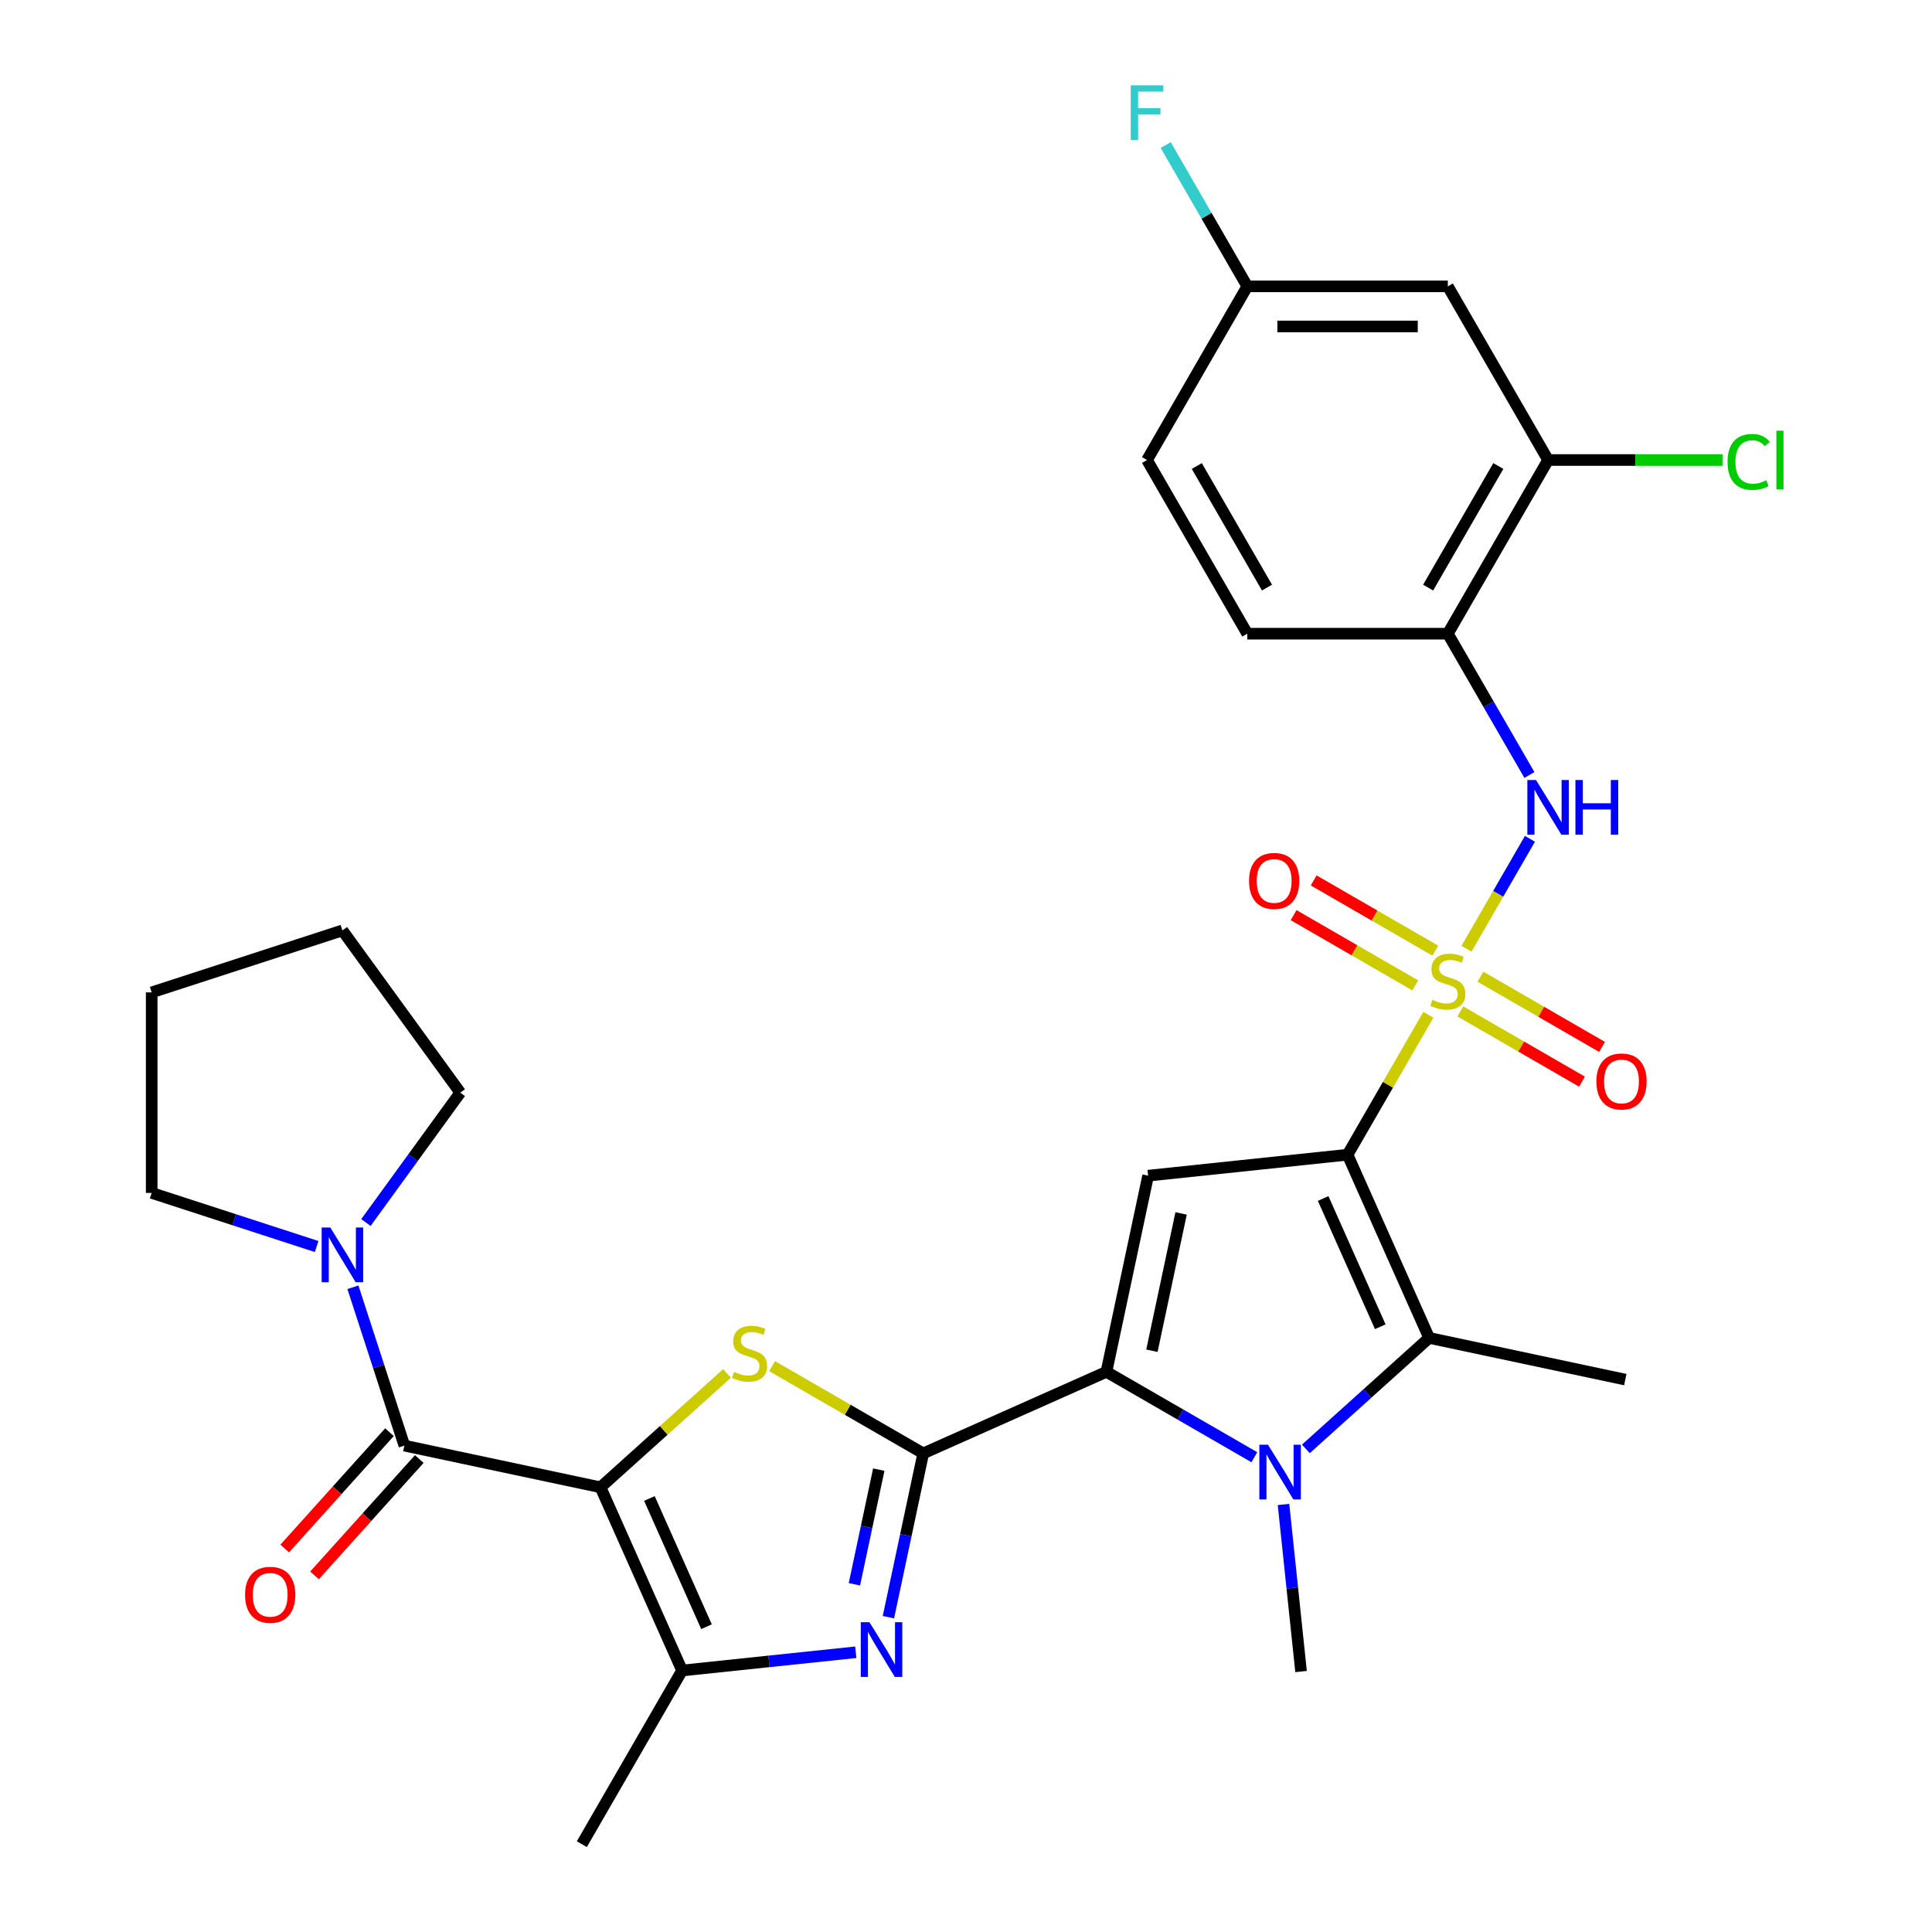 <?xml version='1.0' encoding='iso-8859-1'?>
<svg version='1.1' baseProfile='full'
              xmlns='http://www.w3.org/2000/svg'
                      xmlns:rdkit='http://www.rdkit.org/xml'
                      xmlns:xlink='http://www.w3.org/1999/xlink'
                  xml:space='preserve'
width='1000px' height='1000px' viewBox='0 0 1000 1000'>
<!-- END OF HEADER -->
<rect style='opacity:1.0;fill:#FFFFFF;stroke:none' width='1000' height='1000' x='0' y='0'> </rect>
<path class='bond-0' d='M 697.497,597.676 L 718.402,561.467' style='fill:none;fill-rule:evenodd;stroke:#000000;stroke-width:6px;stroke-linecap:butt;stroke-linejoin:miter;stroke-opacity:1' />
<path class='bond-0' d='M 718.402,561.467 L 739.307,525.259' style='fill:none;fill-rule:evenodd;stroke:#CCCC00;stroke-width:6px;stroke-linecap:butt;stroke-linejoin:miter;stroke-opacity:1' />
<path class='bond-6' d='M 697.497,597.676 L 594.267,608.525' style='fill:none;fill-rule:evenodd;stroke:#000000;stroke-width:6px;stroke-linecap:butt;stroke-linejoin:miter;stroke-opacity:1' />
<path class='bond-7' d='M 697.497,597.676 L 739.715,692.5' style='fill:none;fill-rule:evenodd;stroke:#000000;stroke-width:6px;stroke-linecap:butt;stroke-linejoin:miter;stroke-opacity:1' />
<path class='bond-7' d='M 684.865,620.343 L 714.418,686.72' style='fill:none;fill-rule:evenodd;stroke:#000000;stroke-width:6px;stroke-linecap:butt;stroke-linejoin:miter;stroke-opacity:1' />
<path class='bond-11' d='M 759.046,491.069 L 775.473,462.617' style='fill:none;fill-rule:evenodd;stroke:#CCCC00;stroke-width:6px;stroke-linecap:butt;stroke-linejoin:miter;stroke-opacity:1' />
<path class='bond-11' d='M 775.473,462.617 L 791.9,434.164' style='fill:none;fill-rule:evenodd;stroke:#0000FF;stroke-width:6px;stroke-linecap:butt;stroke-linejoin:miter;stroke-opacity:1' />
<path class='bond-15' d='M 742.911,492.054 L 711.431,473.879' style='fill:none;fill-rule:evenodd;stroke:#CCCC00;stroke-width:6px;stroke-linecap:butt;stroke-linejoin:miter;stroke-opacity:1' />
<path class='bond-15' d='M 711.431,473.879 L 679.952,455.705' style='fill:none;fill-rule:evenodd;stroke:#FF0000;stroke-width:6px;stroke-linecap:butt;stroke-linejoin:miter;stroke-opacity:1' />
<path class='bond-15' d='M 732.531,510.032 L 701.052,491.858' style='fill:none;fill-rule:evenodd;stroke:#CCCC00;stroke-width:6px;stroke-linecap:butt;stroke-linejoin:miter;stroke-opacity:1' />
<path class='bond-15' d='M 701.052,491.858 L 669.572,473.683' style='fill:none;fill-rule:evenodd;stroke:#FF0000;stroke-width:6px;stroke-linecap:butt;stroke-linejoin:miter;stroke-opacity:1' />
<path class='bond-16' d='M 755.881,523.514 L 787.36,541.688' style='fill:none;fill-rule:evenodd;stroke:#CCCC00;stroke-width:6px;stroke-linecap:butt;stroke-linejoin:miter;stroke-opacity:1' />
<path class='bond-16' d='M 787.36,541.688 L 818.84,559.863' style='fill:none;fill-rule:evenodd;stroke:#FF0000;stroke-width:6px;stroke-linecap:butt;stroke-linejoin:miter;stroke-opacity:1' />
<path class='bond-16' d='M 766.261,505.535 L 797.74,523.71' style='fill:none;fill-rule:evenodd;stroke:#CCCC00;stroke-width:6px;stroke-linecap:butt;stroke-linejoin:miter;stroke-opacity:1' />
<path class='bond-16' d='M 797.74,523.71 L 829.22,541.885' style='fill:none;fill-rule:evenodd;stroke:#FF0000;stroke-width:6px;stroke-linecap:butt;stroke-linejoin:miter;stroke-opacity:1' />
<path class='bond-1' d='M 310.833,769.829 L 343.564,740.358' style='fill:none;fill-rule:evenodd;stroke:#000000;stroke-width:6px;stroke-linecap:butt;stroke-linejoin:miter;stroke-opacity:1' />
<path class='bond-1' d='M 343.564,740.358 L 376.295,710.887' style='fill:none;fill-rule:evenodd;stroke:#CCCC00;stroke-width:6px;stroke-linecap:butt;stroke-linejoin:miter;stroke-opacity:1' />
<path class='bond-9' d='M 310.833,769.829 L 209.303,748.248' style='fill:none;fill-rule:evenodd;stroke:#000000;stroke-width:6px;stroke-linecap:butt;stroke-linejoin:miter;stroke-opacity:1' />
<path class='bond-32' d='M 310.833,769.829 L 353.052,864.654' style='fill:none;fill-rule:evenodd;stroke:#000000;stroke-width:6px;stroke-linecap:butt;stroke-linejoin:miter;stroke-opacity:1' />
<path class='bond-32' d='M 336.131,775.609 L 365.684,841.986' style='fill:none;fill-rule:evenodd;stroke:#000000;stroke-width:6px;stroke-linecap:butt;stroke-linejoin:miter;stroke-opacity:1' />
<path class='bond-2' d='M 477.862,752.274 L 572.686,710.055' style='fill:none;fill-rule:evenodd;stroke:#000000;stroke-width:6px;stroke-linecap:butt;stroke-linejoin:miter;stroke-opacity:1' />
<path class='bond-4' d='M 477.862,752.274 L 438.754,729.695' style='fill:none;fill-rule:evenodd;stroke:#000000;stroke-width:6px;stroke-linecap:butt;stroke-linejoin:miter;stroke-opacity:1' />
<path class='bond-4' d='M 438.754,729.695 L 399.645,707.115' style='fill:none;fill-rule:evenodd;stroke:#CCCC00;stroke-width:6px;stroke-linecap:butt;stroke-linejoin:miter;stroke-opacity:1' />
<path class='bond-8' d='M 477.862,752.274 L 468.852,794.661' style='fill:none;fill-rule:evenodd;stroke:#000000;stroke-width:6px;stroke-linecap:butt;stroke-linejoin:miter;stroke-opacity:1' />
<path class='bond-8' d='M 468.852,794.661 L 459.843,837.049' style='fill:none;fill-rule:evenodd;stroke:#0000FF;stroke-width:6px;stroke-linecap:butt;stroke-linejoin:miter;stroke-opacity:1' />
<path class='bond-8' d='M 454.853,760.674 L 448.546,790.345' style='fill:none;fill-rule:evenodd;stroke:#000000;stroke-width:6px;stroke-linecap:butt;stroke-linejoin:miter;stroke-opacity:1' />
<path class='bond-8' d='M 448.546,790.345 L 442.24,820.016' style='fill:none;fill-rule:evenodd;stroke:#0000FF;stroke-width:6px;stroke-linecap:butt;stroke-linejoin:miter;stroke-opacity:1' />
<path class='bond-3' d='M 572.686,710.055 L 594.267,608.525' style='fill:none;fill-rule:evenodd;stroke:#000000;stroke-width:6px;stroke-linecap:butt;stroke-linejoin:miter;stroke-opacity:1' />
<path class='bond-3' d='M 596.23,699.142 L 611.336,628.071' style='fill:none;fill-rule:evenodd;stroke:#000000;stroke-width:6px;stroke-linecap:butt;stroke-linejoin:miter;stroke-opacity:1' />
<path class='bond-31' d='M 572.686,710.055 L 610.965,732.155' style='fill:none;fill-rule:evenodd;stroke:#000000;stroke-width:6px;stroke-linecap:butt;stroke-linejoin:miter;stroke-opacity:1' />
<path class='bond-31' d='M 610.965,732.155 L 649.243,754.256' style='fill:none;fill-rule:evenodd;stroke:#0000FF;stroke-width:6px;stroke-linecap:butt;stroke-linejoin:miter;stroke-opacity:1' />
<path class='bond-5' d='M 675.913,749.948 L 707.814,721.224' style='fill:none;fill-rule:evenodd;stroke:#0000FF;stroke-width:6px;stroke-linecap:butt;stroke-linejoin:miter;stroke-opacity:1' />
<path class='bond-5' d='M 707.814,721.224 L 739.715,692.5' style='fill:none;fill-rule:evenodd;stroke:#000000;stroke-width:6px;stroke-linecap:butt;stroke-linejoin:miter;stroke-opacity:1' />
<path class='bond-21' d='M 664.339,778.709 L 668.884,821.947' style='fill:none;fill-rule:evenodd;stroke:#0000FF;stroke-width:6px;stroke-linecap:butt;stroke-linejoin:miter;stroke-opacity:1' />
<path class='bond-21' d='M 668.884,821.947 L 673.428,865.184' style='fill:none;fill-rule:evenodd;stroke:#000000;stroke-width:6px;stroke-linecap:butt;stroke-linejoin:miter;stroke-opacity:1' />
<path class='bond-23' d='M 739.715,692.5 L 841.245,714.081' style='fill:none;fill-rule:evenodd;stroke:#000000;stroke-width:6px;stroke-linecap:butt;stroke-linejoin:miter;stroke-opacity:1' />
<path class='bond-10' d='M 442.946,855.205 L 397.999,859.929' style='fill:none;fill-rule:evenodd;stroke:#0000FF;stroke-width:6px;stroke-linecap:butt;stroke-linejoin:miter;stroke-opacity:1' />
<path class='bond-10' d='M 397.999,859.929 L 353.052,864.654' style='fill:none;fill-rule:evenodd;stroke:#000000;stroke-width:6px;stroke-linecap:butt;stroke-linejoin:miter;stroke-opacity:1' />
<path class='bond-12' d='M 209.303,748.248 L 195.988,707.267' style='fill:none;fill-rule:evenodd;stroke:#000000;stroke-width:6px;stroke-linecap:butt;stroke-linejoin:miter;stroke-opacity:1' />
<path class='bond-12' d='M 195.988,707.267 L 182.672,666.286' style='fill:none;fill-rule:evenodd;stroke:#0000FF;stroke-width:6px;stroke-linecap:butt;stroke-linejoin:miter;stroke-opacity:1' />
<path class='bond-18' d='M 201.59,741.303 L 174.478,771.414' style='fill:none;fill-rule:evenodd;stroke:#000000;stroke-width:6px;stroke-linecap:butt;stroke-linejoin:miter;stroke-opacity:1' />
<path class='bond-18' d='M 174.478,771.414 L 147.366,801.525' style='fill:none;fill-rule:evenodd;stroke:#FF0000;stroke-width:6px;stroke-linecap:butt;stroke-linejoin:miter;stroke-opacity:1' />
<path class='bond-18' d='M 217.017,755.194 L 189.905,785.305' style='fill:none;fill-rule:evenodd;stroke:#000000;stroke-width:6px;stroke-linecap:butt;stroke-linejoin:miter;stroke-opacity:1' />
<path class='bond-18' d='M 189.905,785.305 L 162.793,815.416' style='fill:none;fill-rule:evenodd;stroke:#FF0000;stroke-width:6px;stroke-linecap:butt;stroke-linejoin:miter;stroke-opacity:1' />
<path class='bond-25' d='M 353.052,864.654 L 301.153,954.545' style='fill:none;fill-rule:evenodd;stroke:#000000;stroke-width:6px;stroke-linecap:butt;stroke-linejoin:miter;stroke-opacity:1' />
<path class='bond-13' d='M 791.621,401.137 L 770.509,364.569' style='fill:none;fill-rule:evenodd;stroke:#0000FF;stroke-width:6px;stroke-linecap:butt;stroke-linejoin:miter;stroke-opacity:1' />
<path class='bond-13' d='M 770.509,364.569 L 749.396,328' style='fill:none;fill-rule:evenodd;stroke:#000000;stroke-width:6px;stroke-linecap:butt;stroke-linejoin:miter;stroke-opacity:1' />
<path class='bond-27' d='M 163.893,645.198 L 121.202,631.327' style='fill:none;fill-rule:evenodd;stroke:#0000FF;stroke-width:6px;stroke-linecap:butt;stroke-linejoin:miter;stroke-opacity:1' />
<path class='bond-27' d='M 121.202,631.327 L 78.51,617.455' style='fill:none;fill-rule:evenodd;stroke:#000000;stroke-width:6px;stroke-linecap:butt;stroke-linejoin:miter;stroke-opacity:1' />
<path class='bond-28' d='M 189.401,632.776 L 213.82,599.166' style='fill:none;fill-rule:evenodd;stroke:#0000FF;stroke-width:6px;stroke-linecap:butt;stroke-linejoin:miter;stroke-opacity:1' />
<path class='bond-28' d='M 213.82,599.166 L 238.239,565.556' style='fill:none;fill-rule:evenodd;stroke:#000000;stroke-width:6px;stroke-linecap:butt;stroke-linejoin:miter;stroke-opacity:1' />
<path class='bond-14' d='M 749.396,328 L 801.295,238.108' style='fill:none;fill-rule:evenodd;stroke:#000000;stroke-width:6px;stroke-linecap:butt;stroke-linejoin:miter;stroke-opacity:1' />
<path class='bond-14' d='M 739.202,304.137 L 775.532,241.212' style='fill:none;fill-rule:evenodd;stroke:#000000;stroke-width:6px;stroke-linecap:butt;stroke-linejoin:miter;stroke-opacity:1' />
<path class='bond-19' d='M 749.396,328 L 645.598,328' style='fill:none;fill-rule:evenodd;stroke:#000000;stroke-width:6px;stroke-linecap:butt;stroke-linejoin:miter;stroke-opacity:1' />
<path class='bond-17' d='M 801.295,238.108 L 749.396,148.217' style='fill:none;fill-rule:evenodd;stroke:#000000;stroke-width:6px;stroke-linecap:butt;stroke-linejoin:miter;stroke-opacity:1' />
<path class='bond-22' d='M 801.295,238.108 L 846.437,238.108' style='fill:none;fill-rule:evenodd;stroke:#000000;stroke-width:6px;stroke-linecap:butt;stroke-linejoin:miter;stroke-opacity:1' />
<path class='bond-22' d='M 846.437,238.108 L 891.578,238.108' style='fill:none;fill-rule:evenodd;stroke:#00CC00;stroke-width:6px;stroke-linecap:butt;stroke-linejoin:miter;stroke-opacity:1' />
<path class='bond-33' d='M 749.396,148.217 L 645.598,148.217' style='fill:none;fill-rule:evenodd;stroke:#000000;stroke-width:6px;stroke-linecap:butt;stroke-linejoin:miter;stroke-opacity:1' />
<path class='bond-33' d='M 733.826,168.976 L 661.167,168.976' style='fill:none;fill-rule:evenodd;stroke:#000000;stroke-width:6px;stroke-linecap:butt;stroke-linejoin:miter;stroke-opacity:1' />
<path class='bond-24' d='M 645.598,328 L 593.699,238.108' style='fill:none;fill-rule:evenodd;stroke:#000000;stroke-width:6px;stroke-linecap:butt;stroke-linejoin:miter;stroke-opacity:1' />
<path class='bond-24' d='M 655.791,304.137 L 619.462,241.212' style='fill:none;fill-rule:evenodd;stroke:#000000;stroke-width:6px;stroke-linecap:butt;stroke-linejoin:miter;stroke-opacity:1' />
<path class='bond-20' d='M 645.598,148.217 L 593.699,238.108' style='fill:none;fill-rule:evenodd;stroke:#000000;stroke-width:6px;stroke-linecap:butt;stroke-linejoin:miter;stroke-opacity:1' />
<path class='bond-26' d='M 645.598,148.217 L 624.485,111.648' style='fill:none;fill-rule:evenodd;stroke:#000000;stroke-width:6px;stroke-linecap:butt;stroke-linejoin:miter;stroke-opacity:1' />
<path class='bond-26' d='M 624.485,111.648 L 603.372,75.08' style='fill:none;fill-rule:evenodd;stroke:#33CCCC;stroke-width:6px;stroke-linecap:butt;stroke-linejoin:miter;stroke-opacity:1' />
<path class='bond-29' d='M 78.51,617.455 L 78.51,513.657' style='fill:none;fill-rule:evenodd;stroke:#000000;stroke-width:6px;stroke-linecap:butt;stroke-linejoin:miter;stroke-opacity:1' />
<path class='bond-30' d='M 238.239,565.556 L 177.228,481.582' style='fill:none;fill-rule:evenodd;stroke:#000000;stroke-width:6px;stroke-linecap:butt;stroke-linejoin:miter;stroke-opacity:1' />
<path class='bond-34' d='M 78.51,513.657 L 177.228,481.582' style='fill:none;fill-rule:evenodd;stroke:#000000;stroke-width:6px;stroke-linecap:butt;stroke-linejoin:miter;stroke-opacity:1' />
<path  class='atom-1' d='M 741.396 517.504
Q 741.716 517.624, 743.036 518.184
Q 744.356 518.744, 745.796 519.104
Q 747.276 519.424, 748.716 519.424
Q 751.396 519.424, 752.956 518.144
Q 754.516 516.824, 754.516 514.544
Q 754.516 512.984, 753.716 512.024
Q 752.956 511.064, 751.756 510.544
Q 750.556 510.024, 748.556 509.424
Q 746.036 508.664, 744.516 507.944
Q 743.036 507.224, 741.956 505.704
Q 740.916 504.184, 740.916 501.624
Q 740.916 498.064, 743.316 495.864
Q 745.756 493.664, 750.556 493.664
Q 753.836 493.664, 757.556 495.224
L 756.636 498.304
Q 753.236 496.904, 750.676 496.904
Q 747.916 496.904, 746.396 498.064
Q 744.876 499.184, 744.916 501.144
Q 744.916 502.664, 745.676 503.584
Q 746.476 504.504, 747.596 505.024
Q 748.756 505.544, 750.676 506.144
Q 753.236 506.944, 754.756 507.744
Q 756.276 508.544, 757.356 510.184
Q 758.476 511.784, 758.476 514.544
Q 758.476 518.464, 755.836 520.584
Q 753.236 522.664, 748.876 522.664
Q 746.356 522.664, 744.436 522.104
Q 742.556 521.584, 740.316 520.664
L 741.396 517.504
' fill='#CCCC00'/>
<path  class='atom-5' d='M 379.97 710.095
Q 380.29 710.215, 381.61 710.775
Q 382.93 711.335, 384.37 711.695
Q 385.85 712.015, 387.29 712.015
Q 389.97 712.015, 391.53 710.735
Q 393.09 709.415, 393.09 707.135
Q 393.09 705.575, 392.29 704.615
Q 391.53 703.655, 390.33 703.135
Q 389.13 702.615, 387.13 702.015
Q 384.61 701.255, 383.09 700.535
Q 381.61 699.815, 380.53 698.295
Q 379.49 696.775, 379.49 694.215
Q 379.49 690.655, 381.89 688.455
Q 384.33 686.255, 389.13 686.255
Q 392.41 686.255, 396.13 687.815
L 395.21 690.895
Q 391.81 689.495, 389.25 689.495
Q 386.49 689.495, 384.97 690.655
Q 383.45 691.775, 383.49 693.735
Q 383.49 695.255, 384.25 696.175
Q 385.05 697.095, 386.17 697.615
Q 387.33 698.135, 389.25 698.735
Q 391.81 699.535, 393.33 700.335
Q 394.85 701.135, 395.93 702.775
Q 397.05 704.375, 397.05 707.135
Q 397.05 711.055, 394.41 713.175
Q 391.81 715.255, 387.45 715.255
Q 384.93 715.255, 383.01 714.695
Q 381.13 714.175, 378.89 713.255
L 379.97 710.095
' fill='#CCCC00'/>
<path  class='atom-6' d='M 656.318 747.794
L 665.598 762.794
Q 666.518 764.274, 667.998 766.954
Q 669.478 769.634, 669.558 769.794
L 669.558 747.794
L 673.318 747.794
L 673.318 776.114
L 669.438 776.114
L 659.478 759.714
Q 658.318 757.794, 657.078 755.594
Q 655.878 753.394, 655.518 752.714
L 655.518 776.114
L 651.838 776.114
L 651.838 747.794
L 656.318 747.794
' fill='#0000FF'/>
<path  class='atom-9' d='M 450.021 839.644
L 459.301 854.644
Q 460.221 856.124, 461.701 858.804
Q 463.181 861.484, 463.261 861.644
L 463.261 839.644
L 467.021 839.644
L 467.021 867.964
L 463.141 867.964
L 453.181 851.564
Q 452.021 849.644, 450.781 847.444
Q 449.581 845.244, 449.221 844.564
L 449.221 867.964
L 445.541 867.964
L 445.541 839.644
L 450.021 839.644
' fill='#0000FF'/>
<path  class='atom-12' d='M 795.035 403.732
L 804.315 418.732
Q 805.235 420.212, 806.715 422.892
Q 808.195 425.572, 808.275 425.732
L 808.275 403.732
L 812.035 403.732
L 812.035 432.052
L 808.155 432.052
L 798.195 415.652
Q 797.035 413.732, 795.795 411.532
Q 794.595 409.332, 794.235 408.652
L 794.235 432.052
L 790.555 432.052
L 790.555 403.732
L 795.035 403.732
' fill='#0000FF'/>
<path  class='atom-12' d='M 815.435 403.732
L 819.275 403.732
L 819.275 415.772
L 833.755 415.772
L 833.755 403.732
L 837.595 403.732
L 837.595 432.052
L 833.755 432.052
L 833.755 418.972
L 819.275 418.972
L 819.275 432.052
L 815.435 432.052
L 815.435 403.732
' fill='#0000FF'/>
<path  class='atom-13' d='M 170.968 635.371
L 180.248 650.371
Q 181.168 651.851, 182.648 654.531
Q 184.128 657.211, 184.208 657.371
L 184.208 635.371
L 187.968 635.371
L 187.968 663.691
L 184.088 663.691
L 174.128 647.291
Q 172.968 645.371, 171.728 643.171
Q 170.528 640.971, 170.168 640.291
L 170.168 663.691
L 166.488 663.691
L 166.488 635.371
L 170.968 635.371
' fill='#0000FF'/>
<path  class='atom-16' d='M 646.504 455.965
Q 646.504 449.165, 649.864 445.365
Q 653.224 441.565, 659.504 441.565
Q 665.784 441.565, 669.144 445.365
Q 672.504 449.165, 672.504 455.965
Q 672.504 462.845, 669.104 466.765
Q 665.704 470.645, 659.504 470.645
Q 653.264 470.645, 649.864 466.765
Q 646.504 462.885, 646.504 455.965
M 659.504 467.445
Q 663.824 467.445, 666.144 464.565
Q 668.504 461.645, 668.504 455.965
Q 668.504 450.405, 666.144 447.605
Q 663.824 444.765, 659.504 444.765
Q 655.184 444.765, 652.824 447.565
Q 650.504 450.365, 650.504 455.965
Q 650.504 461.685, 652.824 464.565
Q 655.184 467.445, 659.504 467.445
' fill='#FF0000'/>
<path  class='atom-17' d='M 826.288 559.763
Q 826.288 552.963, 829.648 549.163
Q 833.008 545.363, 839.288 545.363
Q 845.568 545.363, 848.928 549.163
Q 852.288 552.963, 852.288 559.763
Q 852.288 566.643, 848.888 570.563
Q 845.488 574.443, 839.288 574.443
Q 833.048 574.443, 829.648 570.563
Q 826.288 566.683, 826.288 559.763
M 839.288 571.243
Q 843.608 571.243, 845.928 568.363
Q 848.288 565.443, 848.288 559.763
Q 848.288 554.203, 845.928 551.403
Q 843.608 548.563, 839.288 548.563
Q 834.968 548.563, 832.608 551.363
Q 830.288 554.163, 830.288 559.763
Q 830.288 565.483, 832.608 568.363
Q 834.968 571.243, 839.288 571.243
' fill='#FF0000'/>
<path  class='atom-19' d='M 126.849 825.466
Q 126.849 818.666, 130.209 814.866
Q 133.569 811.066, 139.849 811.066
Q 146.129 811.066, 149.489 814.866
Q 152.849 818.666, 152.849 825.466
Q 152.849 832.346, 149.449 836.266
Q 146.049 840.146, 139.849 840.146
Q 133.609 840.146, 130.209 836.266
Q 126.849 832.386, 126.849 825.466
M 139.849 836.946
Q 144.169 836.946, 146.489 834.066
Q 148.849 831.146, 148.849 825.466
Q 148.849 819.906, 146.489 817.106
Q 144.169 814.266, 139.849 814.266
Q 135.529 814.266, 133.169 817.066
Q 130.849 819.866, 130.849 825.466
Q 130.849 831.186, 133.169 834.066
Q 135.529 836.946, 139.849 836.946
' fill='#FF0000'/>
<path  class='atom-23' d='M 894.173 239.088
Q 894.173 232.048, 897.453 228.368
Q 900.773 224.648, 907.053 224.648
Q 912.893 224.648, 916.013 228.768
L 913.373 230.928
Q 911.093 227.928, 907.053 227.928
Q 902.773 227.928, 900.493 230.808
Q 898.253 233.648, 898.253 239.088
Q 898.253 244.688, 900.573 247.568
Q 902.933 250.448, 907.493 250.448
Q 910.613 250.448, 914.253 248.568
L 915.373 251.568
Q 913.893 252.528, 911.653 253.088
Q 909.413 253.648, 906.933 253.648
Q 900.773 253.648, 897.453 249.888
Q 894.173 246.128, 894.173 239.088
' fill='#00CC00'/>
<path  class='atom-23' d='M 919.453 222.928
L 923.133 222.928
L 923.133 253.288
L 919.453 253.288
L 919.453 222.928
' fill='#00CC00'/>
<path  class='atom-27' d='M 585.279 44.165
L 602.119 44.165
L 602.119 47.405
L 589.079 47.405
L 589.079 56.005
L 600.679 56.005
L 600.679 59.285
L 589.079 59.285
L 589.079 72.485
L 585.279 72.485
L 585.279 44.165
' fill='#33CCCC'/>
</svg>
